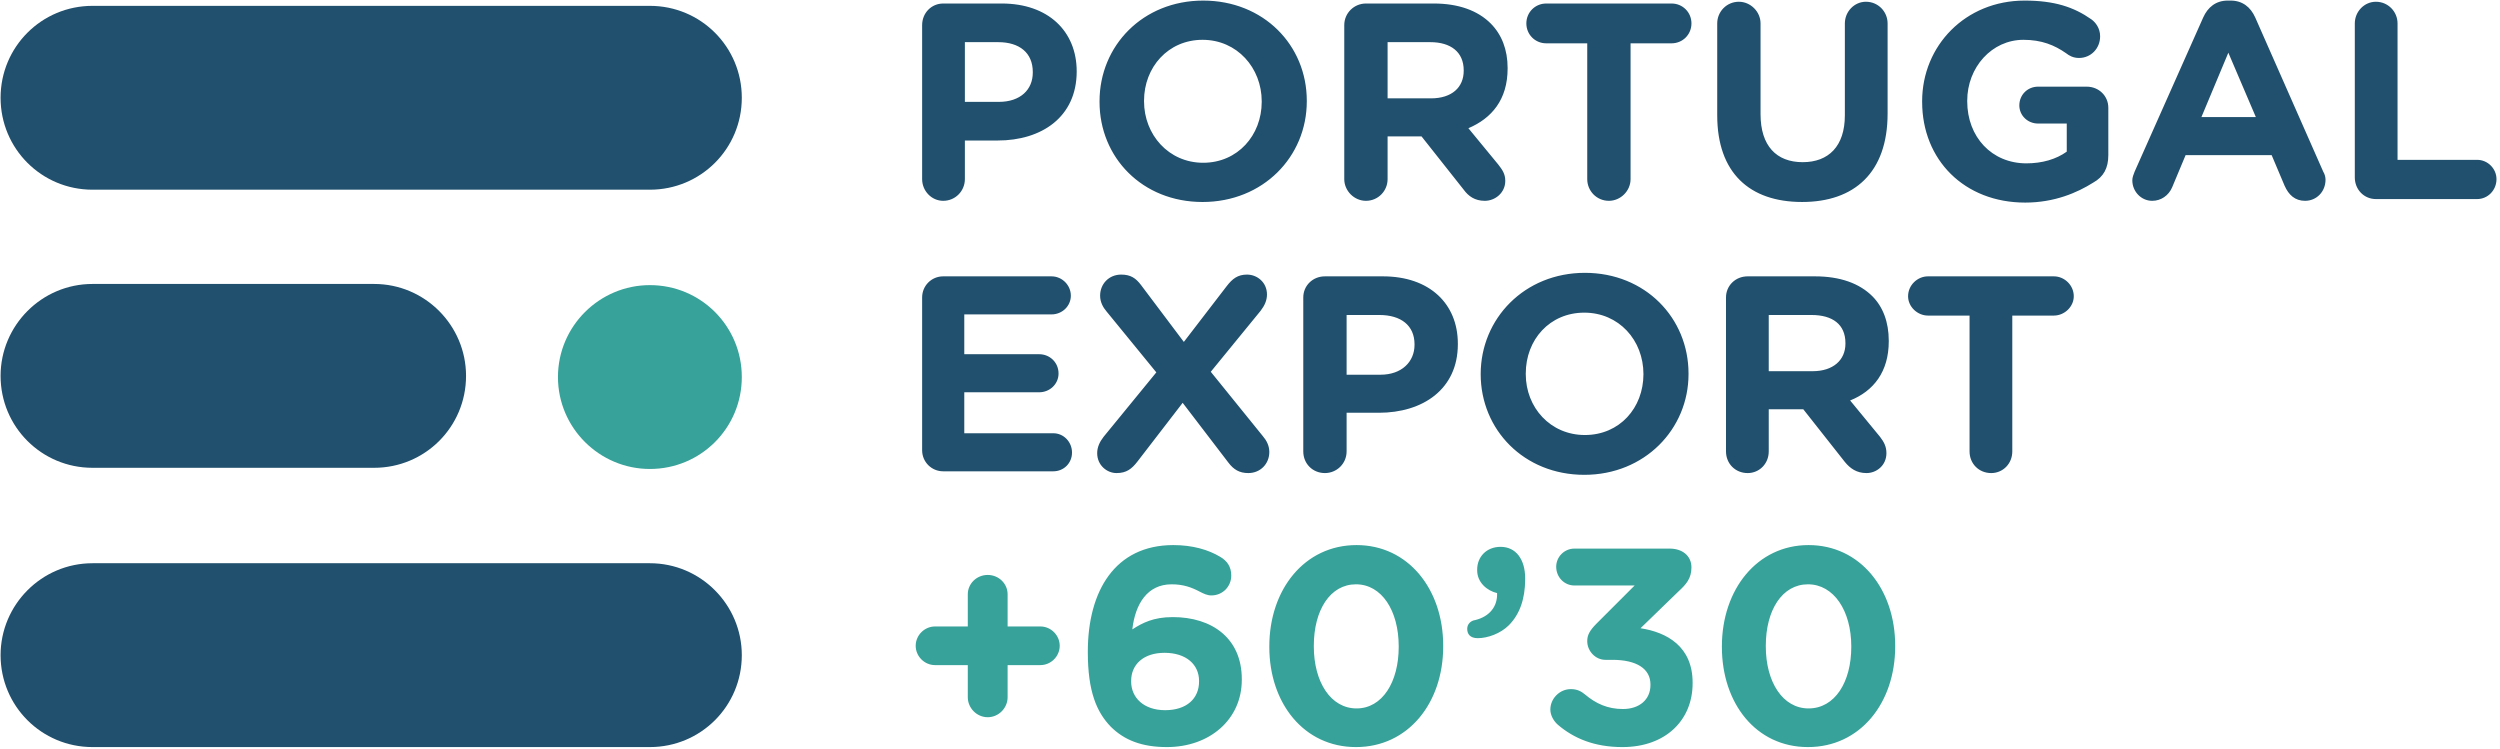 <svg version="1.2" xmlns="http://www.w3.org/2000/svg" viewBox="0 0 427 128" width="427" height="128"><defs><clipPath clipPathUnits="userSpaceOnUse" id="cp1"><path d="m-348 460.7h1122.52v-793.7h-1122.52z"/></clipPath></defs><style>.a{fill:#37a299}.b{fill:#20506e}</style><g clip-path="url(#cp1)"><path fill-rule="evenodd" class="a" d="m165.3 113.6h-5.6c-1.8 0-3.3-1.5-3.3-3.3 0-1.8 1.5-3.3 3.3-3.3h5.6v-5.5c0-1.8 1.5-3.3 3.4-3.3 1.9 0 3.4 1.5 3.4 3.3v5.5h5.6c1.8 0 3.3 1.5 3.3 3.3 0 1.8-1.5 3.3-3.3 3.3h-5.6v5.5c0 1.8-1.5 3.4-3.4 3.4-1.9 0-3.4-1.6-3.4-3.4zm24.4 10.5c-2.4-2.5-3.9-6-3.9-12.7v-0.1c0-10.3 4.6-18.2 14.6-18.2 3.3 0 6 0.8 8 2 1.2 0.7 1.9 1.7 1.9 3.2 0 1.9-1.5 3.4-3.4 3.4-0.7 0-1.3-0.3-1.9-0.6-1.5-0.8-2.9-1.3-4.9-1.3-4.1 0-6.2 3.3-6.7 7.7 1.7-1.1 3.6-2.1 6.9-2.1 6.7 0 11.8 3.6 11.8 10.6v0.1c0 6.8-5.5 11.5-12.8 11.5-4.3 0-7.3-1.2-9.6-3.5zm15.1-7.7v-0.1c0-2.8-2.2-4.8-5.9-4.8-3.6 0-5.7 2-5.7 4.8v0.1c0 2.8 2.2 4.9 5.8 4.9 3.7 0 5.8-2 5.8-4.9zm12-5.9v-0.1c0-9.7 6-17.3 14.9-17.3 8.8 0 14.8 7.5 14.8 17.2v0.1c0 9.7-6 17.2-14.9 17.2-8.9 0-14.8-7.5-14.8-17.1zm22.1 0v-0.1c0-6.1-2.9-10.6-7.3-10.6-4.4 0-7.2 4.4-7.2 10.5v0.1c0 6.1 2.9 10.6 7.3 10.6 4.4 0 7.2-4.5 7.2-10.5zm13.1-4.6c2.4-0.6 3.8-2.3 3.7-4.6-1.7-0.4-3.4-1.8-3.4-3.9v-0.1c0-2.2 1.6-3.9 4-3.9 2.6 0 4.2 2.1 4.2 5.4v0.1c0 3.5-1 6.1-2.8 7.9-1.4 1.4-3.6 2.2-5.3 2.2-1.3 0-1.8-0.7-1.8-1.6 0-0.8 0.6-1.4 1.4-1.5zm14.1 17.9c-0.7-0.6-1.3-1.6-1.3-2.6 0-1.9 1.6-3.5 3.5-3.5 1.1 0 1.8 0.4 2.4 0.9 1.9 1.6 3.9 2.5 6.5 2.5 2.8 0 4.7-1.6 4.7-4.1v-0.1c0-2.7-2.4-4.2-6.5-4.2h-1.2c-1.7 0-3.1-1.5-3.1-3.2 0-1 0.4-1.8 1.6-3l6.5-6.5h-10.3c-1.7 0-3.1-1.4-3.1-3.2 0-1.7 1.4-3.1 3.1-3.1h16.3c2.1 0 3.7 1.2 3.7 3.2 0 1.9-0.9 2.9-2.2 4.1l-6.5 6.3c4.5 0.7 8.9 3.1 8.9 9.3v0.1c0 6.3-4.6 10.9-12 10.9-4.8 0-8.3-1.5-11-3.8zm28-13.3v-0.1c0-9.7 6-17.3 14.8-17.3 8.8 0 14.8 7.5 14.8 17.2v0.1c0 9.7-6 17.2-14.9 17.2-8.9 0-14.7-7.5-14.7-17.1zm22.1 0v-0.1c0-6.1-3-10.6-7.4-10.6-4.4 0-7.2 4.4-7.2 10.5v0.1c0 6.1 2.9 10.6 7.3 10.6 4.5 0 7.3-4.5 7.3-10.5z"/><path fill-rule="evenodd" class="b" d="m157.5 76.9v-26.1c0-2 1.6-3.6 3.6-3.6h18.5c1.8 0 3.3 1.5 3.3 3.3 0 1.8-1.5 3.2-3.3 3.2h-14.9v6.8h12.8c1.8 0 3.3 1.4 3.3 3.3 0 1.8-1.5 3.2-3.3 3.2h-12.8v7h15.2c1.8 0 3.2 1.5 3.2 3.3 0 1.8-1.4 3.2-3.2 3.2h-18.8c-2 0-3.6-1.6-3.6-3.6zm31-2.3l9-11-8.5-10.4c-0.6-0.7-1.1-1.6-1.1-2.7 0-2 1.5-3.6 3.6-3.6 1.6 0 2.5 0.6 3.4 1.8l7.3 9.7 7.3-9.5c1-1.3 1.9-2 3.5-2 1.7 0 3.4 1.3 3.4 3.4 0 1-0.4 1.9-1.1 2.8l-8.5 10.4 8.9 11c0.6 0.7 1.1 1.6 1.1 2.7 0 2-1.5 3.6-3.6 3.6-1.5 0-2.5-0.6-3.4-1.8l-7.8-10.2-7.7 10c-1 1.3-1.9 2-3.6 2-1.6 0-3.3-1.3-3.3-3.4 0-1 0.4-1.9 1.1-2.8zm34.1-23.8c0-2 1.6-3.6 3.7-3.6h9.9c8 0 12.8 4.7 12.8 11.5v0.1c0 7.7-6 11.7-13.5 11.7h-5.5v6.6c0 2.1-1.7 3.7-3.7 3.7-2.1 0-3.7-1.6-3.7-3.7zm13.2 13.2c3.6 0 5.8-2.2 5.8-5.1v-0.1c0-3.2-2.3-5-6-5h-5.6v10.2zm17.1-0.1c0-9.5 7.5-17.3 17.8-17.3 10.3 0 17.7 7.7 17.7 17.2v0.1c0 9.4-7.5 17.2-17.8 17.2-10.3 0-17.7-7.7-17.7-17.2zm27.8 0c0-5.8-4.2-10.5-10.1-10.5-5.9 0-10 4.6-10 10.4v0.1c0 5.7 4.2 10.4 10.1 10.4 5.9 0 10-4.6 10-10.4zm14.1-13.1c0-2 1.6-3.6 3.7-3.6h11.5c4.3 0 7.6 1.2 9.8 3.4 1.8 1.8 2.8 4.4 2.8 7.6v0.1c0 5.2-2.6 8.5-6.6 10.1l5.1 6.2c0.7 0.9 1.1 1.7 1.1 2.8 0 2.1-1.7 3.4-3.4 3.4-1.7 0-2.8-0.8-3.7-1.9l-7.1-9h-5.9v7.2c0 2.1-1.6 3.7-3.6 3.7-2.1 0-3.7-1.6-3.7-3.7zm14.8 12.6c3.5 0 5.6-1.9 5.6-4.7v-0.1c0-3.2-2.2-4.8-5.8-4.8h-7.3v9.6zm26.8-9.5h-7.1c-1.8 0-3.4-1.5-3.4-3.3 0-1.9 1.6-3.4 3.4-3.4h21.5c1.8 0 3.4 1.5 3.4 3.4 0 1.8-1.6 3.3-3.4 3.3h-7.1v23.2c0 2.1-1.6 3.7-3.6 3.7-2.1 0-3.7-1.6-3.7-3.7z"/><path fill-rule="evenodd" class="b" d="m157.5 4.3c0-2.1 1.6-3.7 3.6-3.7h10c7.9 0 12.8 4.7 12.8 11.6 0 7.8-6 11.8-13.5 11.8h-5.6v6.6c0 2-1.6 3.7-3.7 3.7-2 0-3.6-1.7-3.6-3.7zm13.1 13.1c3.7 0 5.8-2.1 5.8-5v-0.1c0-3.3-2.3-5.1-5.9-5.1h-5.7v10.2zm17.2 0v-0.1c0-9.5 7.4-17.2 17.7-17.2 10.3 0 17.7 7.6 17.7 17.1v0.1c0 9.5-7.5 17.2-17.8 17.2-10.3 0-17.6-7.6-17.6-17.1zm27.7 0v-0.1c0-5.7-4.2-10.5-10.1-10.5-5.9 0-10 4.7-10 10.4v0.1c0 5.7 4.2 10.5 10.1 10.5 5.9 0 10-4.7 10-10.4zm14.1-13.1c0-2.1 1.7-3.7 3.7-3.7h11.6c4.2 0 7.5 1.2 9.7 3.4 1.9 1.9 2.9 4.5 2.9 7.6v0.1c0 5.3-2.7 8.5-6.7 10.2l5.1 6.2c0.7 0.9 1.2 1.6 1.2 2.8 0 2-1.7 3.4-3.5 3.4-1.7 0-2.8-0.8-3.6-1.9l-7.2-9.1h-5.8v7.3c0 2-1.6 3.7-3.7 3.7-2 0-3.7-1.7-3.7-3.7zm14.8 12.5c3.6 0 5.6-1.9 5.6-4.7v-0.1c0-3.1-2.2-4.8-5.7-4.8h-7.3v9.6zm26.7-9.4h-7c-1.9 0-3.4-1.5-3.4-3.4 0-1.9 1.5-3.4 3.4-3.4h21.4c1.9 0 3.4 1.5 3.4 3.4 0 1.9-1.5 3.4-3.4 3.4h-7v23.2c0 2-1.7 3.7-3.7 3.7-2.1 0-3.7-1.7-3.7-3.7zm22.2 12.3v-15.7c0-2 1.6-3.7 3.7-3.7 2 0 3.7 1.7 3.7 3.7v15.5c0 5.4 2.7 8.2 7.2 8.2 4.4 0 7.2-2.7 7.2-8v-15.7c0-2 1.6-3.7 3.6-3.7 2.1 0 3.7 1.7 3.7 3.7v15.4c0 10.1-5.7 15.1-14.6 15.1-9 0-14.5-5-14.5-14.8zm35-2.3v-0.1c0-9.5 7.4-17.2 17.5-17.2 5.1 0 8.4 1.1 11.4 3.2 0.7 0.5 1.5 1.5 1.5 2.9 0 2.1-1.6 3.7-3.6 3.7-1 0-1.7-0.4-2.2-0.8-2-1.4-4.2-2.3-7.3-2.3-5.4 0-9.6 4.7-9.6 10.4v0.1c0 6.1 4.2 10.6 10.1 10.6 2.7 0 5.1-0.7 6.9-2v-4.8h-4.9c-1.8 0-3.2-1.4-3.2-3.1 0-1.8 1.4-3.2 3.2-3.2h8.3c2.1 0 3.7 1.6 3.7 3.6v8.1c0 2.2-0.8 3.7-2.6 4.7-2.7 1.7-6.6 3.4-11.6 3.4-10.4 0-17.6-7.3-17.6-17.2zm36.3 11.9l11.7-26.3c0.8-1.8 2.2-2.9 4.2-2.9h0.5c2 0 3.4 1.1 4.2 2.9l11.6 26.3c0.3 0.5 0.4 1 0.4 1.4 0 2-1.5 3.6-3.5 3.6-1.7 0-2.8-1-3.5-2.6l-2.2-5.2h-14.7l-2.3 5.5c-0.6 1.4-1.9 2.3-3.4 2.3-1.9 0-3.4-1.6-3.4-3.5 0-0.5 0.2-1 0.4-1.5zm20.7-9.3l-4.7-11-4.6 11zm16.9-16c0-2 1.6-3.7 3.6-3.7 2.1 0 3.7 1.7 3.7 3.7v23.3h13.6c1.8 0 3.3 1.5 3.3 3.3 0 1.9-1.5 3.4-3.3 3.4h-17.3c-2 0-3.6-1.6-3.6-3.7z"/><path class="a" d="m111 80.1c8.7 0 15.7-7 15.7-15.7 0-8.7-7-15.7-15.7-15.7-8.6 0-15.7 7-15.7 15.7 0 8.7 7.1 15.7 15.7 15.7z"/><path class="b" d="m79.6 64.2c0-8.6-7-15.7-15.7-15.7h-48.1c-8.7 0-15.7 7.1-15.7 15.7 0 8.7 7 15.7 15.7 15.7h48.1c8.7 0 15.7-7 15.7-15.7z"/><path class="b" d="m126.7 16.7c0-8.7-7-15.7-15.7-15.7h-95.2c-8.7 0-15.7 7-15.7 15.7 0 8.7 7 15.7 15.7 15.7h95.2c8.7 0 15.7-7 15.7-15.7z"/><path class="b" d="m126.7 111.9c0-8.6-7-15.7-15.7-15.7h-95.2c-8.7 0-15.7 7.1-15.7 15.7 0 8.7 7 15.7 15.7 15.7h95.2c8.7 0 15.7-7 15.7-15.7z"/></g></svg>